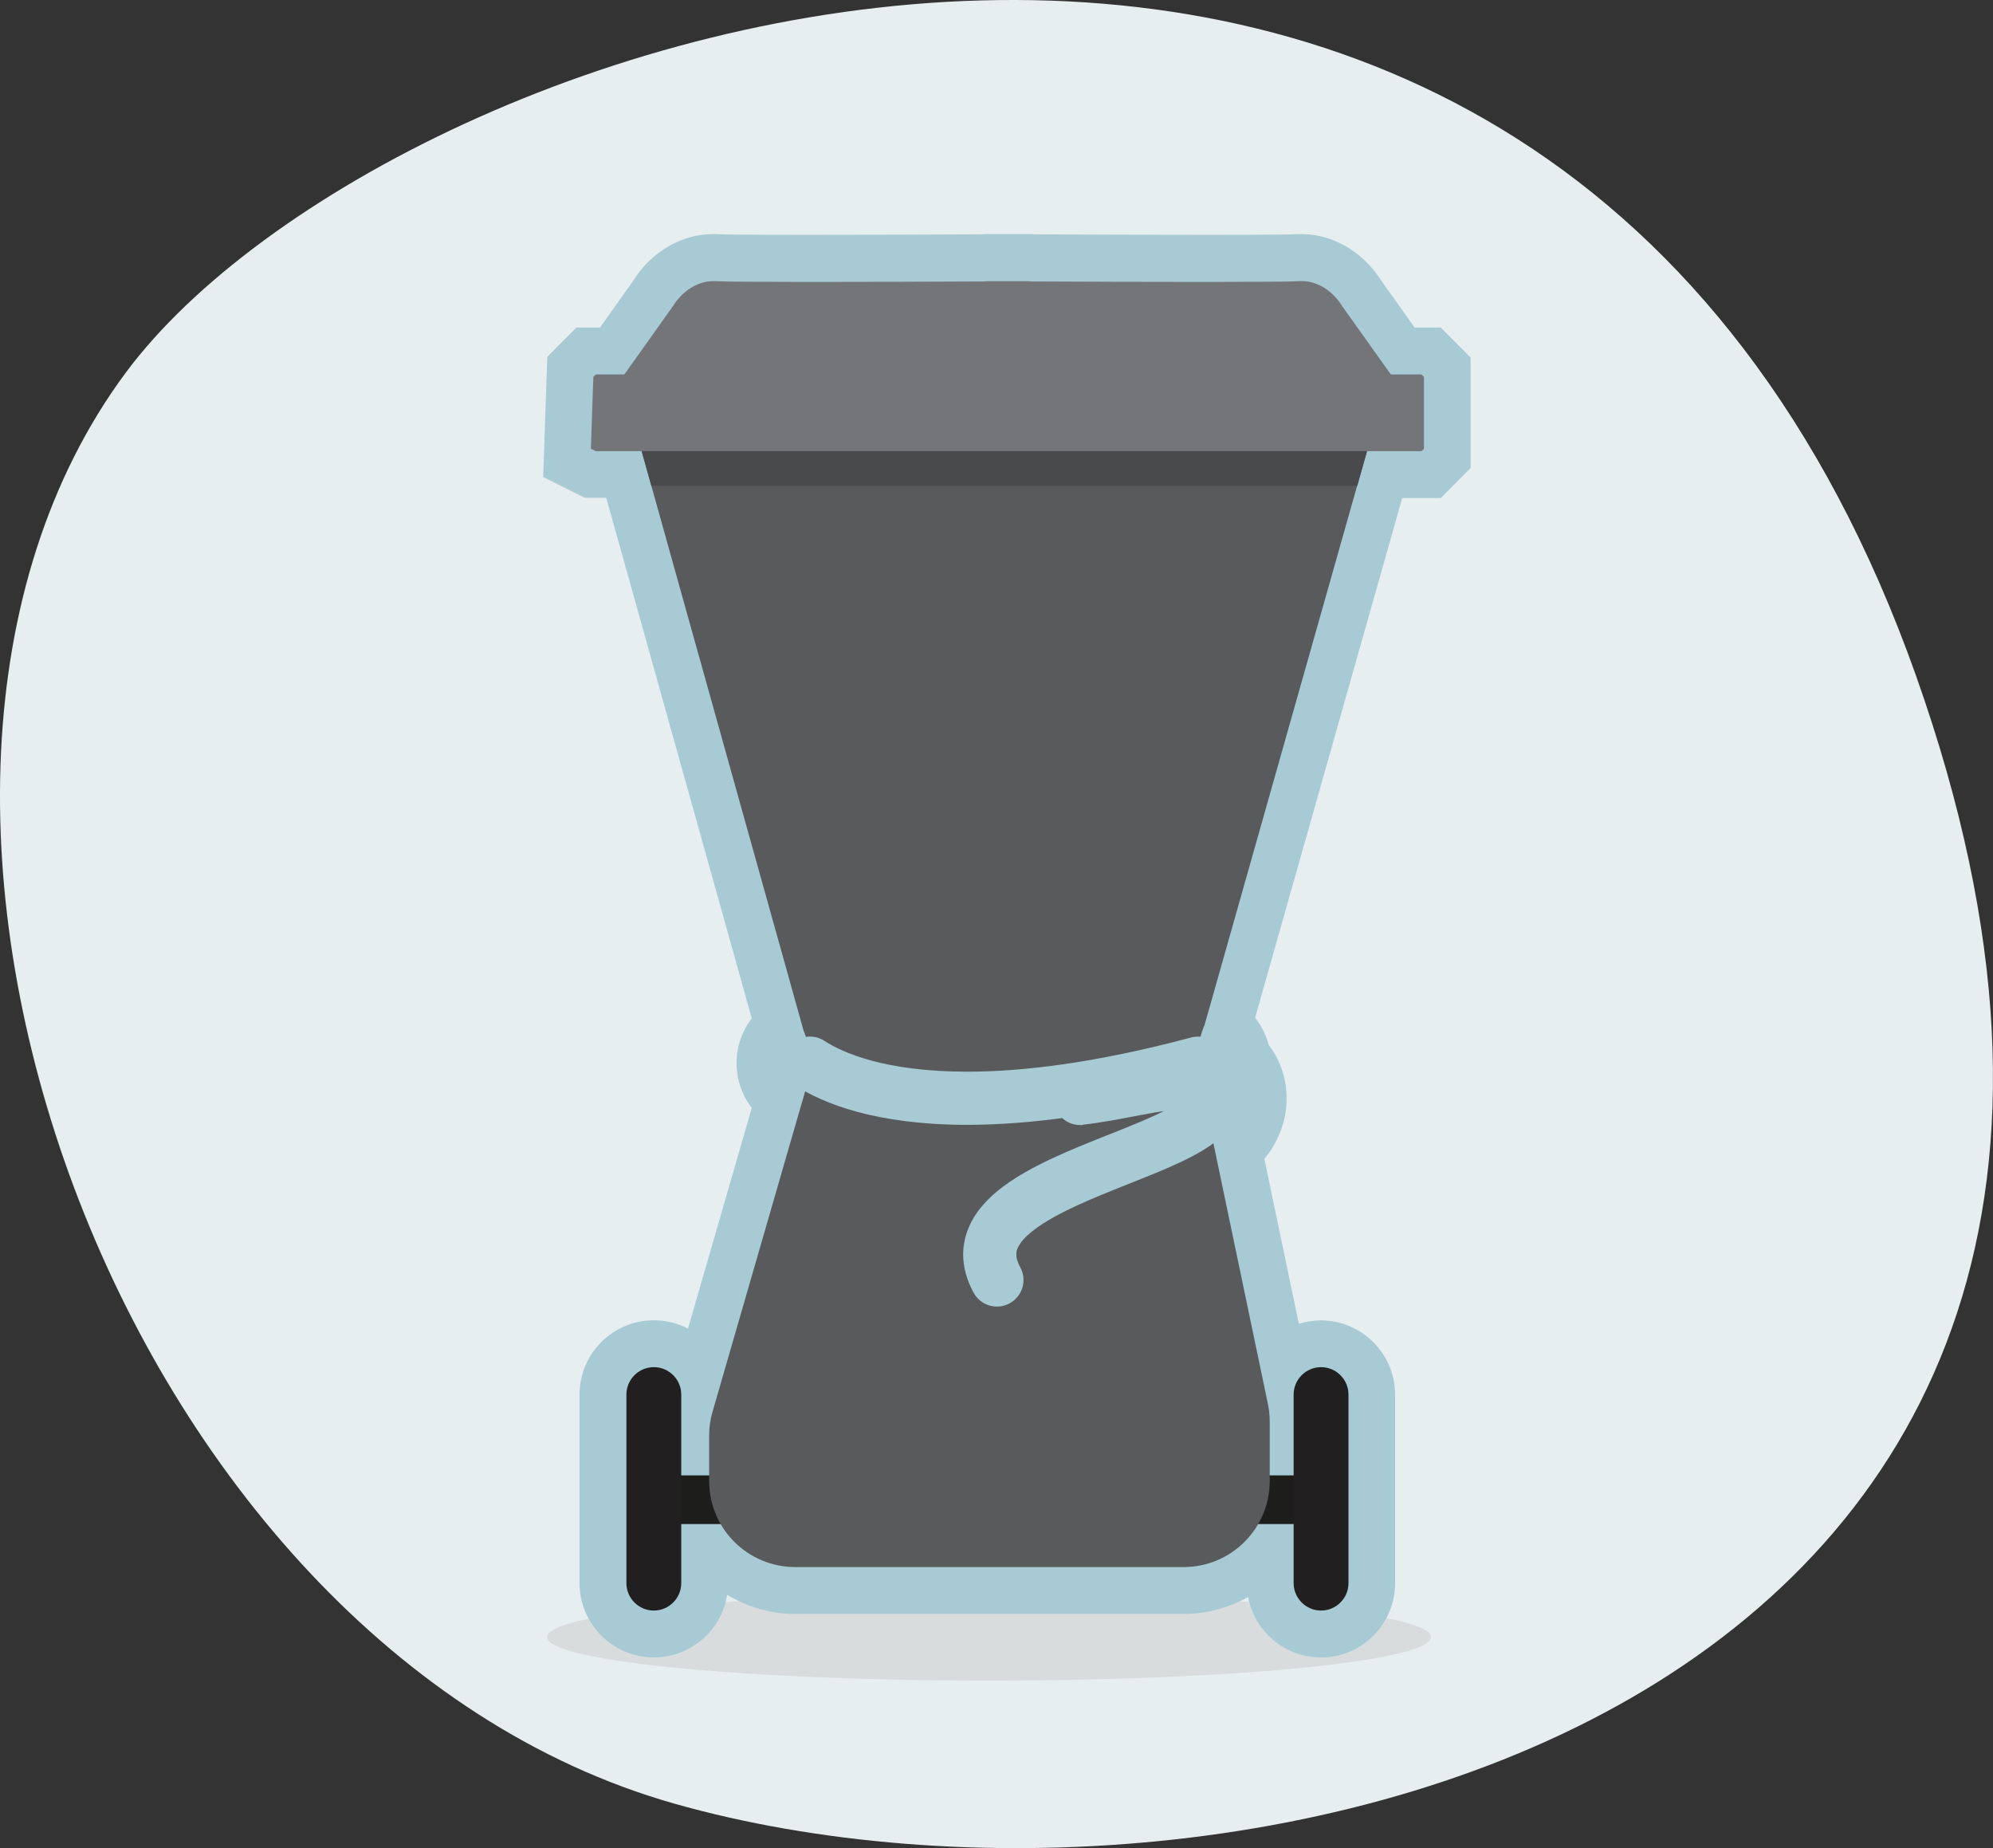 <?xml version="1.0" encoding="UTF-8"?>
<svg xmlns="http://www.w3.org/2000/svg" width="165" height="153" viewBox="0 0 165 153">
  <rect x="0" y="0" width="165" height="153" fill="#333333" stroke="none"/>
  <g style="isolation:isolate;">
    <g id="Calque_1">
      <path d="m10.42,30.84C32.29,1.39,128.07-30.22,158.62,55.92c30.55,86.14-56.08,106.64-102.81,93.39C9.82,136.25-15.56,65.82,10.42,30.84Z" style="fill:#e7eef0; fill-rule:evenodd; stroke-width:0px;"></path>
      <ellipse cx="81.88" cy="135.53" rx="36.59" ry="3.6" style="fill:#c7c7c7; mix-blend-mode:multiply; opacity:.45; stroke-width:0px;"></ellipse>
      <path d="m109.37,137.21c-3,0-5.5-2.15-6.04-5-1.61.9-3.43,1.4-5.32,1.4h-32.17c-2.01,0-3.96-.57-5.64-1.58-.46,2.93-3.01,5.18-6.07,5.18-3.39,0-6.15-2.76-6.15-6.15v-15.61c0-3.39,2.76-6.15,6.15-6.15,1.02,0,1.98.25,2.83.69l5.28-18.27c-.55-.71-.94-1.55-1.13-2.46-.33-1.59-.03-3.21.86-4.57.08-.13.17-.25.27-.38l-12.05-43.1h-1.78l-3.44-1.72.34-9.95,2.41-2.42h1.95l2.77-3.9c1.11-1.82,3.45-3.84,6.64-3.84.15,0,.31,0,.46.01.31.02,1.71.05,7.47.05,4.54,0,10.07-.02,14.08-.04l.54-.02h1.78s2.14,0,2.14,0l.1.02c4.02.02,9.57.04,14.12.04,5.76,0,7.16-.03,7.48-.05.14,0,.3-.01.46-.01,3.17,0,5.52,2.03,6.64,3.85l2.77,3.89h2.16l2.47,2.48v9.15l-2.47,2.48h-3.19l-12.18,43.03c.51.64.89,1.38,1.11,2.19,0,.02.01.04.02.06.16.21.31.43.45.66.67,1.1,1.04,2.45,1.03,3.78,0,1.56-.52,3.18-1.48,4.52-.12.17-.24.32-.36.48l2.85,13.64c.57-.18,1.19-.28,1.82-.28,3.39,0,6.15,2.76,6.15,6.15v15.61c0,3.39-2.76,6.15-6.15,6.15Z" style="fill:#a7cad5; stroke-width:0px;"></path>
      <path d="m117.69,31h-2.55l-4.02-5.64c-.05-.09-1.27-2.23-3.62-2.08-.66.04-3.25.06-7.71.06-4.7,0-10.48-.02-14.52-.04l-.08-.02h-1.78s-1.78,0-1.78,0l-.08.02c-4.04.02-9.82.04-14.53.04-4.46,0-7.05-.02-7.71-.06-2.34-.14-3.57,2-3.61,2.07l-4.03,5.66h-2.34l-.2.2h0s-.2,5.95-.2,5.95l.4.2h3.8l13.4,47.94c.08.18.12.38.18.57-.59.09-1.14.42-1.5.96-.66,1.02-.38,2.38.64,3.04.24.16.52.32.82.48l-7.66,26.53c-.19.64-.28,1.31-.28,1.98v3.29h-2.32v-6.69c0-1.25-1.02-2.27-2.27-2.27s-2.27,1.02-2.27,2.27v15.61c0,1.25,1.02,2.27,2.27,2.27s2.27-1.02,2.27-2.27v-4.88h3.31c1.23,2.12,3.5,3.56,6.13,3.56h32.17c2.63,0,4.9-1.44,6.13-3.56h2.95v4.88c0,1.25,1.02,2.27,2.27,2.27s2.27-1.02,2.27-2.27v-15.61c0-1.25-1.02-2.27-2.27-2.27s-2.27,1.02-2.27,2.27v6.69h-1.96v-4.46c0-.49-.05-.98-.15-1.46l-4.51-21.6c.53-.4,1.02-.84,1.44-1.43.42-.59.76-1.4.75-2.28h0c0-.57-.14-1.21-.47-1.76-.22-.37-.52-.67-.83-.91.03-.26.02-.54-.06-.81-.24-.91-1.02-1.52-1.9-1.61.09-.34.2-.67.34-1l13.44-47.49h4.51l.2-.2v-5.95l-.2-.2Z" style="fill:none; stroke-width:0px;"></path>
      <rect x="53.71" y="122.14" width="56.35" height="4.03" style="fill:#1d1d1c; stroke-width:0px;"></rect>
      <path d="m54.13,133.33c-1.25,0-2.27-1.02-2.27-2.27v-15.61c0-1.25,1.02-2.27,2.27-2.27s2.27,1.02,2.27,2.27v15.61c0,1.25-1.02,2.27-2.27,2.27" style="fill:#211f1f; stroke-width:0px;"></path>
      <path d="m109.37,133.33c-1.25,0-2.27-1.02-2.27-2.27v-15.61c0-1.25,1.02-2.27,2.27-2.27s2.27,1.02,2.27,2.27v15.61c0,1.25-1.02,2.27-2.27,2.27" style="fill:#211f1f; stroke-width:0px;"></path>
      <path d="m52.44,34.9l14.08,50.39c.61,1.48.69,3.13.25,4.67l-7.78,26.92c-.19.64-.28,1.31-.28,1.98v3.75c0,3.93,3.19,7.12,7.12,7.12h32.17c3.93,0,7.12-3.19,7.12-7.12v-4.92c0-.49-.05-.98-.15-1.46l-5.67-27.12c-.3-1.43-.15-2.92.43-4.27l14.13-49.94h-61.43Z" style="fill:#585a5c; stroke-width:0px;"></path>
      <path d="m65.85,89.86c2.27,1.49,6.68,3.26,14.22,3.26,5.04,0,11.48-.79,19.67-2.98,1.17-.31,1.87-1.52,1.56-2.69-.31-1.17-1.52-1.87-2.69-1.56-7.89,2.11-13.96,2.83-18.53,2.83-6.86,0-10.37-1.6-11.82-2.55-1.02-.66-2.38-.38-3.04.64-.66,1.02-.38,2.38.64,3.04" style="fill:#a7cad5; stroke-width:0px;"></path>
      <path d="m89.63,93.11c1.55-.16,3.21-.5,4.77-.79,1.54-.3,3-.53,3.86-.52.24,0,.42.02.52.03l.08.02h0l.34-.86-.73.53c.17.23.36.32.39.33l.34-.86-.73.53.82-.6h-1.04c0,.08.05.38.22.6l.82-.6h-1.04s0,0,0,0h0s.54,0,.54,0l-.48-.26-.05.26h.54l-.48-.26h0c-.02.06-.31.36-.83.69-.92.59-2.46,1.28-4.22,1.99-2.64,1.07-5.74,2.2-8.35,3.68-1.31.75-2.51,1.58-3.48,2.67-.48.54-.91,1.16-1.21,1.86-.31.7-.49,1.49-.49,2.3,0,1.08.31,2.15.86,3.16.58,1.07,1.91,1.47,2.98.89,1.07-.58,1.47-1.91.89-2.98-.27-.5-.33-.83-.33-1.07,0-.29.08-.55.37-.97.5-.72,1.79-1.67,3.49-2.52,2.54-1.3,5.87-2.46,8.67-3.67,1.41-.62,2.68-1.23,3.77-2.03.54-.4,1.05-.85,1.47-1.45.42-.59.76-1.4.75-2.28h0c0-.57-.14-1.21-.47-1.76-.25-.41-.59-.75-.93-.99-.53-.36-1.06-.53-1.55-.64-.49-.1-.97-.13-1.44-.13-1.49,0-3.07.3-4.67.6-1.59.3-3.18.62-4.39.74-1.21.12-2.09,1.2-1.97,2.41.12,1.21,1.2,2.09,2.41,1.97" style="fill:#a7cad5; stroke-width:0px;"></path>
      <path d="m85.32,33.27l30.52-.94-4.89-6.87s-1.19-2.11-3.44-1.98c-1.7.1-15.63.05-22.32.02v-.02s-.67,0-1.78.01c-1.12,0-1.78-.01-1.78-.01v.02c-6.7.03-20.63.08-22.33-.02-2.25-.13-3.44,1.98-3.44,1.98l-4.89,6.87,30.52.94v.12s1.91-.06,1.91-.06l1.91.06v-.12Z" style="fill:#fff; stroke-width:0px;"></path>
      <path d="m85.32,33.59h0l-1.92-.06-1.9.06-.15-.06-.04-.06-30.34-.93-.17-.11.02-.21,4.89-6.87c.04-.07,1.27-2.21,3.61-2.07.66.04,3.25.06,7.71.06,4.71,0,10.48-.02,14.53-.04l.08-.02h1.78s1.78,0,1.78,0l.08.02c4.04.02,9.82.04,14.52.04,4.46,0,7.05-.02,7.71-.06,2.35-.15,3.57,2,3.62,2.08l4.88,6.85.02.21-.17.11-30.34.93-.04.06-.14.06Z" style="fill:#737579; stroke-width:0px;"></path>
      <rect x="49.12" y="31.2" width="68.56" height="5.95" style="fill:#fff; stroke-width:0px;"></rect>
      <polygon points="117.69 37.35 49.33 37.35 48.92 37.15 49.12 31.2 49.33 31 117.69 31 117.89 31.2 117.89 37.15 117.69 37.35" style="fill:#737579; stroke-width:0px;"></polygon>
      <polygon points="113.18 37.35 112.37 40.22 53.93 40.22 53.12 37.35 113.18 37.35" style="fill:#484a4c; stroke-width:0px;"></polygon>
    </g>
  </g>
</svg>
